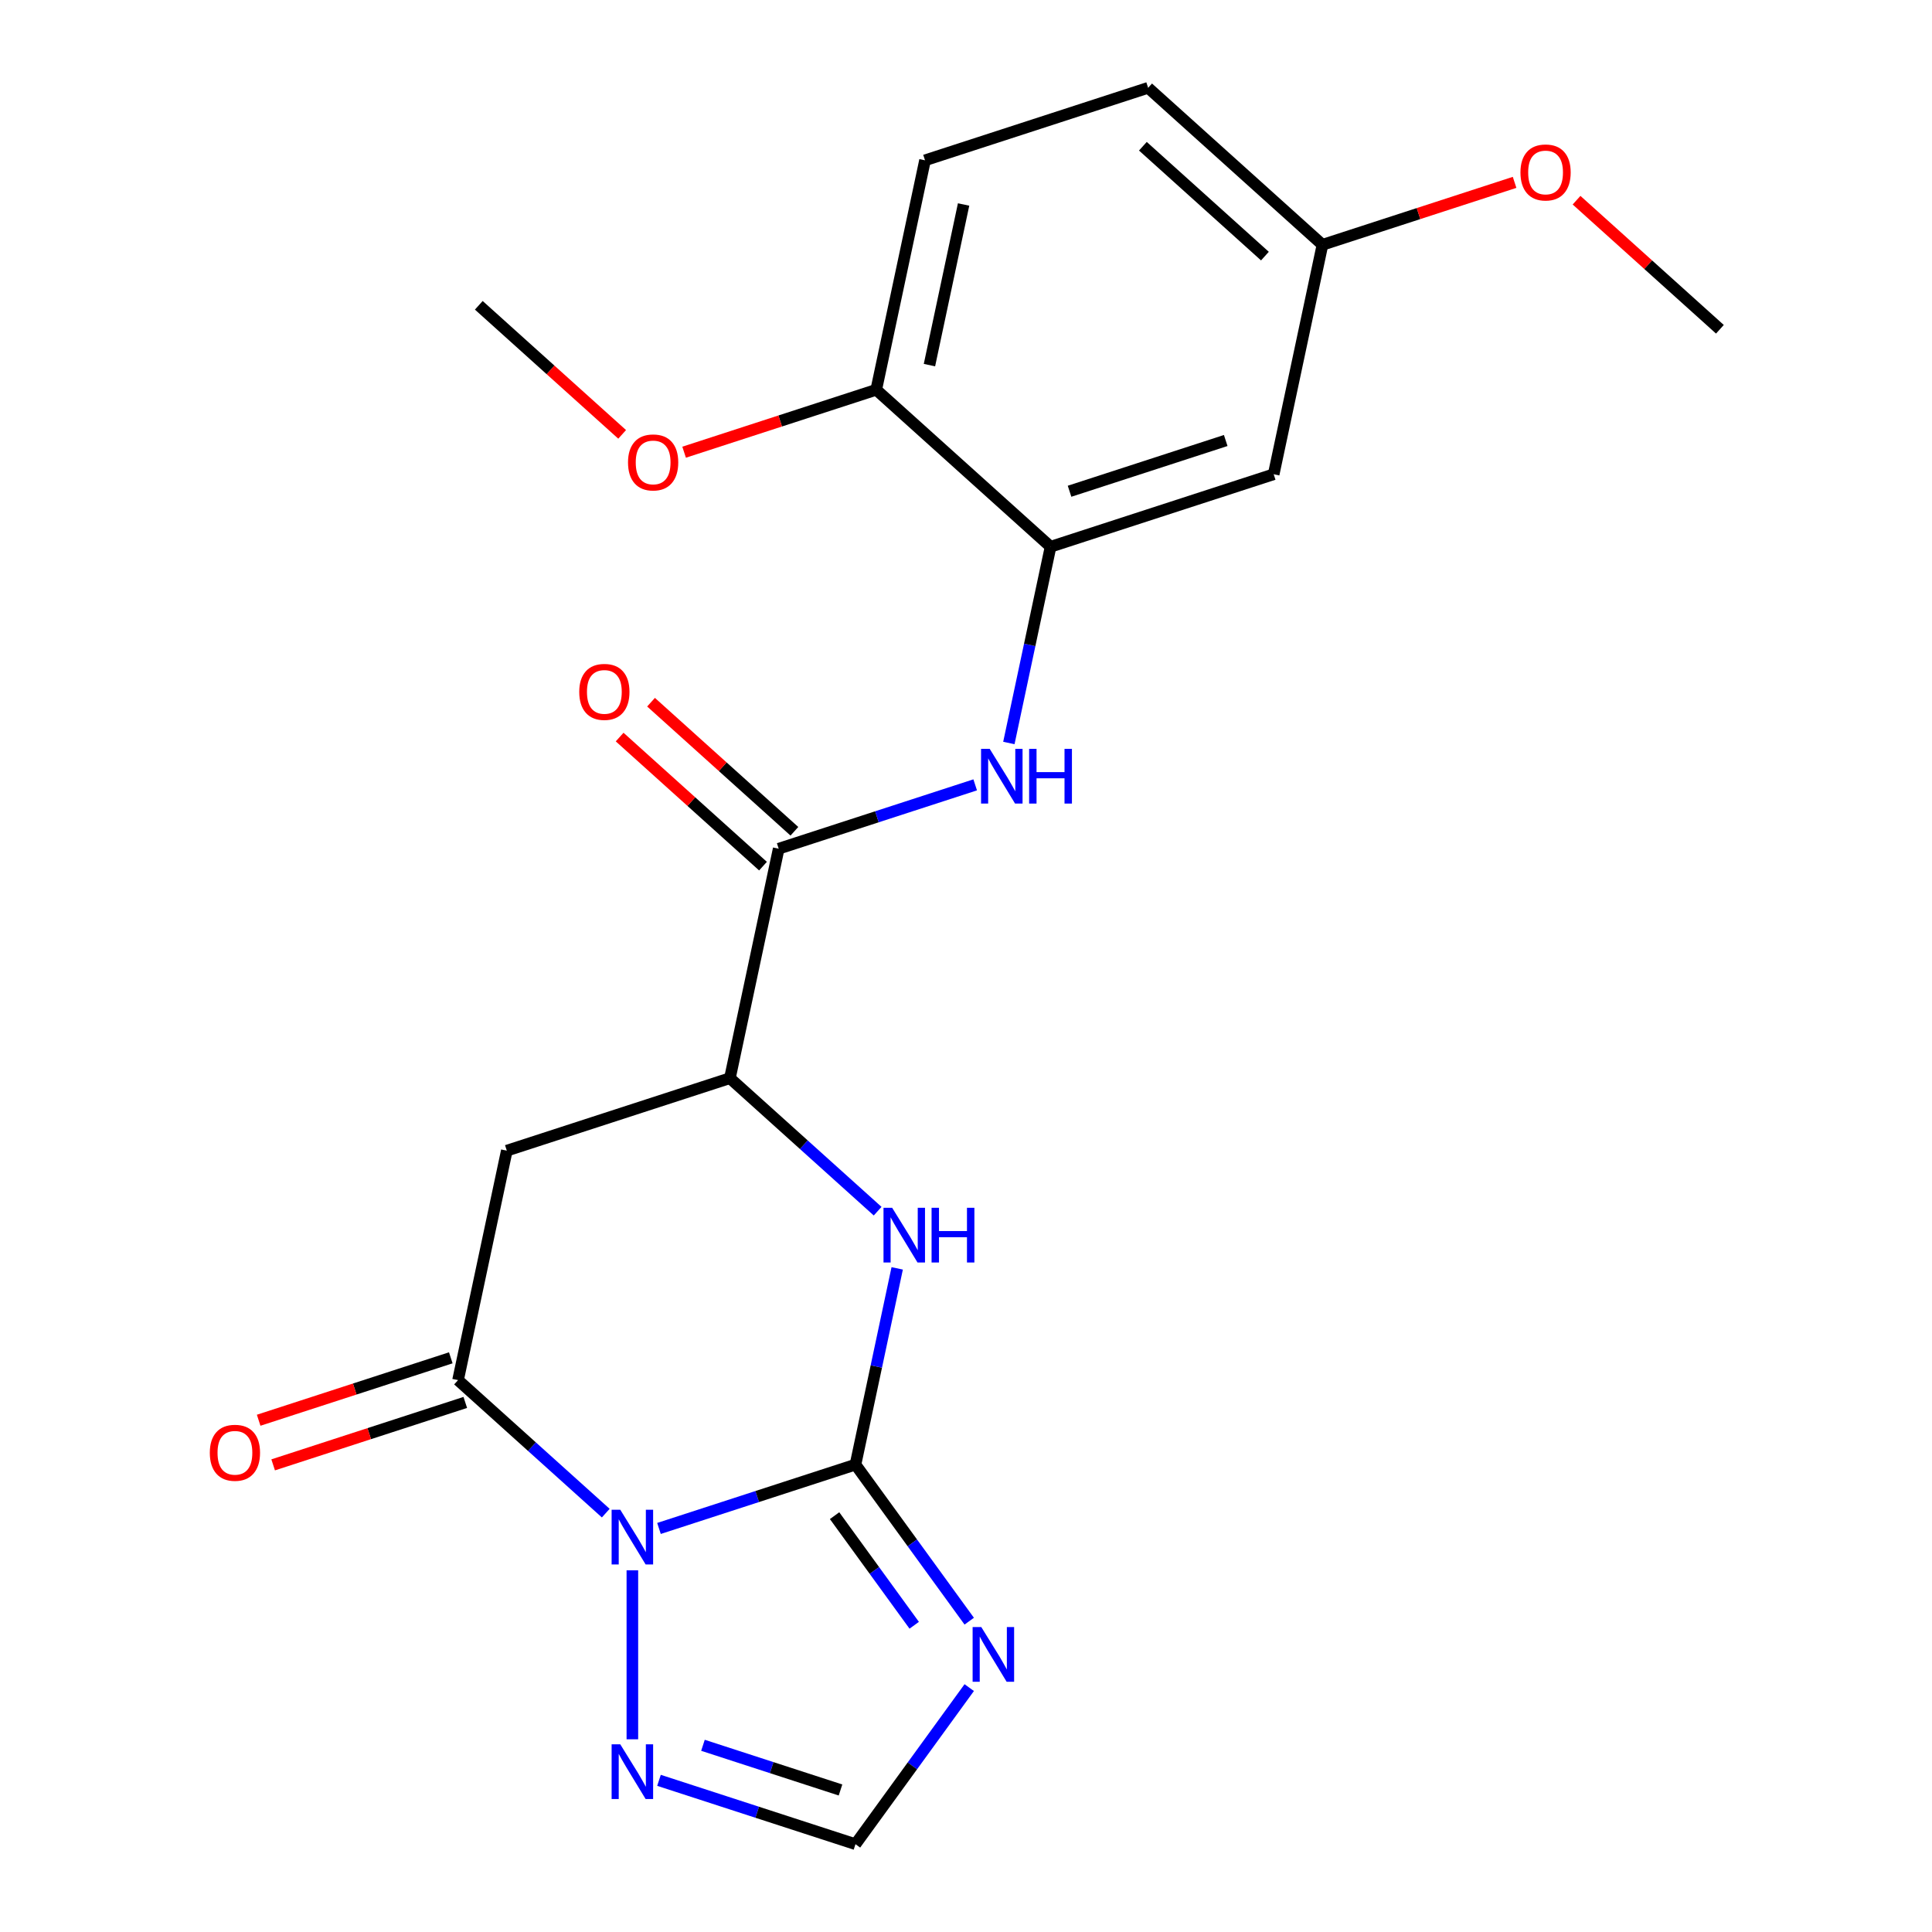 <?xml version='1.0' encoding='iso-8859-1'?>
<svg version='1.1' baseProfile='full'
              xmlns='http://www.w3.org/2000/svg'
                      xmlns:rdkit='http://www.rdkit.org/xml'
                      xmlns:xlink='http://www.w3.org/1999/xlink'
                  xml:space='preserve'
width='1000px' height='1000px' viewBox='0 0 1000 1000'>
<!-- END OF HEADER -->
<rect style='opacity:1.0;fill:#FFFFFF;stroke:none' width='1000' height='1000' x='0' y='0'> </rect>
<path class='bond-0' d='M 341.09,791.124 L 391.943,774.601' style='fill:none;fill-rule:evenodd;stroke:#0000FF;stroke-width:6px;stroke-linecap:butt;stroke-linejoin:miter;stroke-opacity:1' />
<path class='bond-0' d='M 391.943,774.601 L 442.795,758.077' style='fill:none;fill-rule:evenodd;stroke:#000000;stroke-width:6px;stroke-linecap:butt;stroke-linejoin:miter;stroke-opacity:1' />
<path class='bond-1' d='M 313.539,783.196 L 275.309,748.773' style='fill:none;fill-rule:evenodd;stroke:#0000FF;stroke-width:6px;stroke-linecap:butt;stroke-linejoin:miter;stroke-opacity:1' />
<path class='bond-1' d='M 275.309,748.773 L 237.079,714.351' style='fill:none;fill-rule:evenodd;stroke:#000000;stroke-width:6px;stroke-linecap:butt;stroke-linejoin:miter;stroke-opacity:1' />
<path class='bond-5' d='M 327.314,812.795 L 327.314,900.258' style='fill:none;fill-rule:evenodd;stroke:#0000FF;stroke-width:6px;stroke-linecap:butt;stroke-linejoin:miter;stroke-opacity:1' />
<path class='bond-2' d='M 442.795,758.077 L 472.234,798.597' style='fill:none;fill-rule:evenodd;stroke:#000000;stroke-width:6px;stroke-linecap:butt;stroke-linejoin:miter;stroke-opacity:1' />
<path class='bond-2' d='M 472.234,798.597 L 501.673,839.116' style='fill:none;fill-rule:evenodd;stroke:#0000FF;stroke-width:6px;stroke-linecap:butt;stroke-linejoin:miter;stroke-opacity:1' />
<path class='bond-2' d='M 431.98,784.507 L 452.588,812.871' style='fill:none;fill-rule:evenodd;stroke:#000000;stroke-width:6px;stroke-linecap:butt;stroke-linejoin:miter;stroke-opacity:1' />
<path class='bond-2' d='M 452.588,812.871 L 473.195,841.234' style='fill:none;fill-rule:evenodd;stroke:#0000FF;stroke-width:6px;stroke-linecap:butt;stroke-linejoin:miter;stroke-opacity:1' />
<path class='bond-3' d='M 442.795,758.077 L 453.591,707.29' style='fill:none;fill-rule:evenodd;stroke:#000000;stroke-width:6px;stroke-linecap:butt;stroke-linejoin:miter;stroke-opacity:1' />
<path class='bond-3' d='M 453.591,707.29 L 464.386,656.503' style='fill:none;fill-rule:evenodd;stroke:#0000FF;stroke-width:6px;stroke-linecap:butt;stroke-linejoin:miter;stroke-opacity:1' />
<path class='bond-4' d='M 237.079,714.351 L 262.324,595.581' style='fill:none;fill-rule:evenodd;stroke:#000000;stroke-width:6px;stroke-linecap:butt;stroke-linejoin:miter;stroke-opacity:1' />
<path class='bond-12' d='M 233.327,702.803 L 183.604,718.959' style='fill:none;fill-rule:evenodd;stroke:#000000;stroke-width:6px;stroke-linecap:butt;stroke-linejoin:miter;stroke-opacity:1' />
<path class='bond-12' d='M 183.604,718.959 L 133.881,735.115' style='fill:none;fill-rule:evenodd;stroke:#FF0000;stroke-width:6px;stroke-linecap:butt;stroke-linejoin:miter;stroke-opacity:1' />
<path class='bond-12' d='M 240.831,725.899 L 191.108,742.055' style='fill:none;fill-rule:evenodd;stroke:#000000;stroke-width:6px;stroke-linecap:butt;stroke-linejoin:miter;stroke-opacity:1' />
<path class='bond-12' d='M 191.108,742.055 L 141.386,758.211' style='fill:none;fill-rule:evenodd;stroke:#FF0000;stroke-width:6px;stroke-linecap:butt;stroke-linejoin:miter;stroke-opacity:1' />
<path class='bond-22' d='M 501.673,873.507 L 472.234,914.026' style='fill:none;fill-rule:evenodd;stroke:#0000FF;stroke-width:6px;stroke-linecap:butt;stroke-linejoin:miter;stroke-opacity:1' />
<path class='bond-22' d='M 472.234,914.026 L 442.795,954.545' style='fill:none;fill-rule:evenodd;stroke:#000000;stroke-width:6px;stroke-linecap:butt;stroke-linejoin:miter;stroke-opacity:1' />
<path class='bond-23' d='M 454.265,626.903 L 416.035,592.481' style='fill:none;fill-rule:evenodd;stroke:#0000FF;stroke-width:6px;stroke-linecap:butt;stroke-linejoin:miter;stroke-opacity:1' />
<path class='bond-23' d='M 416.035,592.481 L 377.805,558.059' style='fill:none;fill-rule:evenodd;stroke:#000000;stroke-width:6px;stroke-linecap:butt;stroke-linejoin:miter;stroke-opacity:1' />
<path class='bond-6' d='M 262.324,595.581 L 377.805,558.059' style='fill:none;fill-rule:evenodd;stroke:#000000;stroke-width:6px;stroke-linecap:butt;stroke-linejoin:miter;stroke-opacity:1' />
<path class='bond-9' d='M 341.09,921.499 L 391.943,938.022' style='fill:none;fill-rule:evenodd;stroke:#0000FF;stroke-width:6px;stroke-linecap:butt;stroke-linejoin:miter;stroke-opacity:1' />
<path class='bond-9' d='M 391.943,938.022 L 442.795,954.545' style='fill:none;fill-rule:evenodd;stroke:#000000;stroke-width:6px;stroke-linecap:butt;stroke-linejoin:miter;stroke-opacity:1' />
<path class='bond-9' d='M 363.85,903.36 L 399.447,914.926' style='fill:none;fill-rule:evenodd;stroke:#0000FF;stroke-width:6px;stroke-linecap:butt;stroke-linejoin:miter;stroke-opacity:1' />
<path class='bond-9' d='M 399.447,914.926 L 435.044,926.492' style='fill:none;fill-rule:evenodd;stroke:#000000;stroke-width:6px;stroke-linecap:butt;stroke-linejoin:miter;stroke-opacity:1' />
<path class='bond-7' d='M 377.805,558.059 L 403.051,439.288' style='fill:none;fill-rule:evenodd;stroke:#000000;stroke-width:6px;stroke-linecap:butt;stroke-linejoin:miter;stroke-opacity:1' />
<path class='bond-8' d='M 403.051,439.288 L 453.904,422.765' style='fill:none;fill-rule:evenodd;stroke:#000000;stroke-width:6px;stroke-linecap:butt;stroke-linejoin:miter;stroke-opacity:1' />
<path class='bond-8' d='M 453.904,422.765 L 504.756,406.242' style='fill:none;fill-rule:evenodd;stroke:#0000FF;stroke-width:6px;stroke-linecap:butt;stroke-linejoin:miter;stroke-opacity:1' />
<path class='bond-14' d='M 411.176,430.265 L 374.076,396.86' style='fill:none;fill-rule:evenodd;stroke:#000000;stroke-width:6px;stroke-linecap:butt;stroke-linejoin:miter;stroke-opacity:1' />
<path class='bond-14' d='M 374.076,396.86 L 336.976,363.455' style='fill:none;fill-rule:evenodd;stroke:#FF0000;stroke-width:6px;stroke-linecap:butt;stroke-linejoin:miter;stroke-opacity:1' />
<path class='bond-14' d='M 394.926,448.312 L 357.826,414.907' style='fill:none;fill-rule:evenodd;stroke:#000000;stroke-width:6px;stroke-linecap:butt;stroke-linejoin:miter;stroke-opacity:1' />
<path class='bond-14' d='M 357.826,414.907 L 320.726,381.502' style='fill:none;fill-rule:evenodd;stroke:#FF0000;stroke-width:6px;stroke-linecap:butt;stroke-linejoin:miter;stroke-opacity:1' />
<path class='bond-10' d='M 522.187,384.57 L 532.982,333.783' style='fill:none;fill-rule:evenodd;stroke:#0000FF;stroke-width:6px;stroke-linecap:butt;stroke-linejoin:miter;stroke-opacity:1' />
<path class='bond-10' d='M 532.982,333.783 L 543.777,282.996' style='fill:none;fill-rule:evenodd;stroke:#000000;stroke-width:6px;stroke-linecap:butt;stroke-linejoin:miter;stroke-opacity:1' />
<path class='bond-11' d='M 543.777,282.996 L 659.258,245.473' style='fill:none;fill-rule:evenodd;stroke:#000000;stroke-width:6px;stroke-linecap:butt;stroke-linejoin:miter;stroke-opacity:1' />
<path class='bond-11' d='M 553.595,254.271 L 634.432,228.006' style='fill:none;fill-rule:evenodd;stroke:#000000;stroke-width:6px;stroke-linecap:butt;stroke-linejoin:miter;stroke-opacity:1' />
<path class='bond-13' d='M 543.777,282.996 L 453.542,201.747' style='fill:none;fill-rule:evenodd;stroke:#000000;stroke-width:6px;stroke-linecap:butt;stroke-linejoin:miter;stroke-opacity:1' />
<path class='bond-16' d='M 659.258,245.473 L 684.504,126.703' style='fill:none;fill-rule:evenodd;stroke:#000000;stroke-width:6px;stroke-linecap:butt;stroke-linejoin:miter;stroke-opacity:1' />
<path class='bond-15' d='M 453.542,201.747 L 478.787,82.977' style='fill:none;fill-rule:evenodd;stroke:#000000;stroke-width:6px;stroke-linecap:butt;stroke-linejoin:miter;stroke-opacity:1' />
<path class='bond-15' d='M 481.083,188.981 L 498.754,105.841' style='fill:none;fill-rule:evenodd;stroke:#000000;stroke-width:6px;stroke-linecap:butt;stroke-linejoin:miter;stroke-opacity:1' />
<path class='bond-18' d='M 453.542,201.747 L 403.819,217.903' style='fill:none;fill-rule:evenodd;stroke:#000000;stroke-width:6px;stroke-linecap:butt;stroke-linejoin:miter;stroke-opacity:1' />
<path class='bond-18' d='M 403.819,217.903 L 354.096,234.059' style='fill:none;fill-rule:evenodd;stroke:#FF0000;stroke-width:6px;stroke-linecap:butt;stroke-linejoin:miter;stroke-opacity:1' />
<path class='bond-17' d='M 478.787,82.977 L 594.268,45.455' style='fill:none;fill-rule:evenodd;stroke:#000000;stroke-width:6px;stroke-linecap:butt;stroke-linejoin:miter;stroke-opacity:1' />
<path class='bond-19' d='M 684.504,126.703 L 734.226,110.547' style='fill:none;fill-rule:evenodd;stroke:#000000;stroke-width:6px;stroke-linecap:butt;stroke-linejoin:miter;stroke-opacity:1' />
<path class='bond-19' d='M 734.226,110.547 L 783.949,94.391' style='fill:none;fill-rule:evenodd;stroke:#FF0000;stroke-width:6px;stroke-linecap:butt;stroke-linejoin:miter;stroke-opacity:1' />
<path class='bond-24' d='M 684.504,126.703 L 594.268,45.455' style='fill:none;fill-rule:evenodd;stroke:#000000;stroke-width:6px;stroke-linecap:butt;stroke-linejoin:miter;stroke-opacity:1' />
<path class='bond-24' d='M 654.719,132.563 L 591.554,75.689' style='fill:none;fill-rule:evenodd;stroke:#000000;stroke-width:6px;stroke-linecap:butt;stroke-linejoin:miter;stroke-opacity:1' />
<path class='bond-20' d='M 322.025,224.831 L 284.925,191.426' style='fill:none;fill-rule:evenodd;stroke:#FF0000;stroke-width:6px;stroke-linecap:butt;stroke-linejoin:miter;stroke-opacity:1' />
<path class='bond-20' d='M 284.925,191.426 L 247.825,158.021' style='fill:none;fill-rule:evenodd;stroke:#000000;stroke-width:6px;stroke-linecap:butt;stroke-linejoin:miter;stroke-opacity:1' />
<path class='bond-21' d='M 816.02,103.619 L 853.12,137.024' style='fill:none;fill-rule:evenodd;stroke:#FF0000;stroke-width:6px;stroke-linecap:butt;stroke-linejoin:miter;stroke-opacity:1' />
<path class='bond-21' d='M 853.12,137.024 L 890.22,170.429' style='fill:none;fill-rule:evenodd;stroke:#000000;stroke-width:6px;stroke-linecap:butt;stroke-linejoin:miter;stroke-opacity:1' />
<path  class='atom-0' d='M 321.054 781.44
L 330.334 796.44
Q 331.254 797.92, 332.734 800.6
Q 334.214 803.28, 334.294 803.44
L 334.294 781.44
L 338.054 781.44
L 338.054 809.76
L 334.174 809.76
L 324.214 793.36
Q 323.054 791.44, 321.814 789.24
Q 320.614 787.04, 320.254 786.36
L 320.254 809.76
L 316.574 809.76
L 316.574 781.44
L 321.054 781.44
' fill='#0000FF'/>
<path  class='atom-3' d='M 507.907 842.151
L 517.187 857.151
Q 518.107 858.631, 519.587 861.311
Q 521.067 863.991, 521.147 864.151
L 521.147 842.151
L 524.907 842.151
L 524.907 870.471
L 521.027 870.471
L 511.067 854.071
Q 509.907 852.151, 508.667 849.951
Q 507.467 847.751, 507.107 847.071
L 507.107 870.471
L 503.427 870.471
L 503.427 842.151
L 507.907 842.151
' fill='#0000FF'/>
<path  class='atom-4' d='M 461.781 625.147
L 471.061 640.147
Q 471.981 641.627, 473.461 644.307
Q 474.941 646.987, 475.021 647.147
L 475.021 625.147
L 478.781 625.147
L 478.781 653.467
L 474.901 653.467
L 464.941 637.067
Q 463.781 635.147, 462.541 632.947
Q 461.341 630.747, 460.981 630.067
L 460.981 653.467
L 457.301 653.467
L 457.301 625.147
L 461.781 625.147
' fill='#0000FF'/>
<path  class='atom-4' d='M 482.181 625.147
L 486.021 625.147
L 486.021 637.187
L 500.501 637.187
L 500.501 625.147
L 504.341 625.147
L 504.341 653.467
L 500.501 653.467
L 500.501 640.387
L 486.021 640.387
L 486.021 653.467
L 482.181 653.467
L 482.181 625.147
' fill='#0000FF'/>
<path  class='atom-6' d='M 321.054 902.863
L 330.334 917.863
Q 331.254 919.343, 332.734 922.023
Q 334.214 924.703, 334.294 924.863
L 334.294 902.863
L 338.054 902.863
L 338.054 931.183
L 334.174 931.183
L 324.214 914.783
Q 323.054 912.863, 321.814 910.663
Q 320.614 908.463, 320.254 907.783
L 320.254 931.183
L 316.574 931.183
L 316.574 902.863
L 321.054 902.863
' fill='#0000FF'/>
<path  class='atom-9' d='M 512.272 387.606
L 521.552 402.606
Q 522.472 404.086, 523.952 406.766
Q 525.432 409.446, 525.512 409.606
L 525.512 387.606
L 529.272 387.606
L 529.272 415.926
L 525.392 415.926
L 515.432 399.526
Q 514.272 397.606, 513.032 395.406
Q 511.832 393.206, 511.472 392.526
L 511.472 415.926
L 507.792 415.926
L 507.792 387.606
L 512.272 387.606
' fill='#0000FF'/>
<path  class='atom-9' d='M 532.672 387.606
L 536.512 387.606
L 536.512 399.646
L 550.992 399.646
L 550.992 387.606
L 554.832 387.606
L 554.832 415.926
L 550.992 415.926
L 550.992 402.846
L 536.512 402.846
L 536.512 415.926
L 532.672 415.926
L 532.672 387.606
' fill='#0000FF'/>
<path  class='atom-13' d='M 108.598 751.953
Q 108.598 745.153, 111.958 741.353
Q 115.318 737.553, 121.598 737.553
Q 127.878 737.553, 131.238 741.353
Q 134.598 745.153, 134.598 751.953
Q 134.598 758.833, 131.198 762.753
Q 127.798 766.633, 121.598 766.633
Q 115.358 766.633, 111.958 762.753
Q 108.598 758.873, 108.598 751.953
M 121.598 763.433
Q 125.918 763.433, 128.238 760.553
Q 130.598 757.633, 130.598 751.953
Q 130.598 746.393, 128.238 743.593
Q 125.918 740.753, 121.598 740.753
Q 117.278 740.753, 114.918 743.553
Q 112.598 746.353, 112.598 751.953
Q 112.598 757.673, 114.918 760.553
Q 117.278 763.433, 121.598 763.433
' fill='#FF0000'/>
<path  class='atom-15' d='M 299.815 358.12
Q 299.815 351.32, 303.175 347.52
Q 306.535 343.72, 312.815 343.72
Q 319.095 343.72, 322.455 347.52
Q 325.815 351.32, 325.815 358.12
Q 325.815 365, 322.415 368.92
Q 319.015 372.8, 312.815 372.8
Q 306.575 372.8, 303.175 368.92
Q 299.815 365.04, 299.815 358.12
M 312.815 369.6
Q 317.135 369.6, 319.455 366.72
Q 321.815 363.8, 321.815 358.12
Q 321.815 352.56, 319.455 349.76
Q 317.135 346.92, 312.815 346.92
Q 308.495 346.92, 306.135 349.72
Q 303.815 352.52, 303.815 358.12
Q 303.815 363.84, 306.135 366.72
Q 308.495 369.6, 312.815 369.6
' fill='#FF0000'/>
<path  class='atom-19' d='M 325.061 239.349
Q 325.061 232.549, 328.421 228.749
Q 331.781 224.949, 338.061 224.949
Q 344.341 224.949, 347.701 228.749
Q 351.061 232.549, 351.061 239.349
Q 351.061 246.229, 347.661 250.149
Q 344.261 254.029, 338.061 254.029
Q 331.821 254.029, 328.421 250.149
Q 325.061 246.269, 325.061 239.349
M 338.061 250.829
Q 342.381 250.829, 344.701 247.949
Q 347.061 245.029, 347.061 239.349
Q 347.061 233.789, 344.701 230.989
Q 342.381 228.149, 338.061 228.149
Q 333.741 228.149, 331.381 230.949
Q 329.061 233.749, 329.061 239.349
Q 329.061 245.069, 331.381 247.949
Q 333.741 250.829, 338.061 250.829
' fill='#FF0000'/>
<path  class='atom-20' d='M 786.985 89.261
Q 786.985 82.461, 790.345 78.661
Q 793.705 74.861, 799.985 74.861
Q 806.265 74.861, 809.625 78.661
Q 812.985 82.461, 812.985 89.261
Q 812.985 96.141, 809.585 100.061
Q 806.185 103.941, 799.985 103.941
Q 793.745 103.941, 790.345 100.061
Q 786.985 96.181, 786.985 89.261
M 799.985 100.741
Q 804.305 100.741, 806.625 97.861
Q 808.985 94.941, 808.985 89.261
Q 808.985 83.701, 806.625 80.901
Q 804.305 78.061, 799.985 78.061
Q 795.665 78.061, 793.305 80.861
Q 790.985 83.661, 790.985 89.261
Q 790.985 94.981, 793.305 97.861
Q 795.665 100.741, 799.985 100.741
' fill='#FF0000'/>
</svg>
